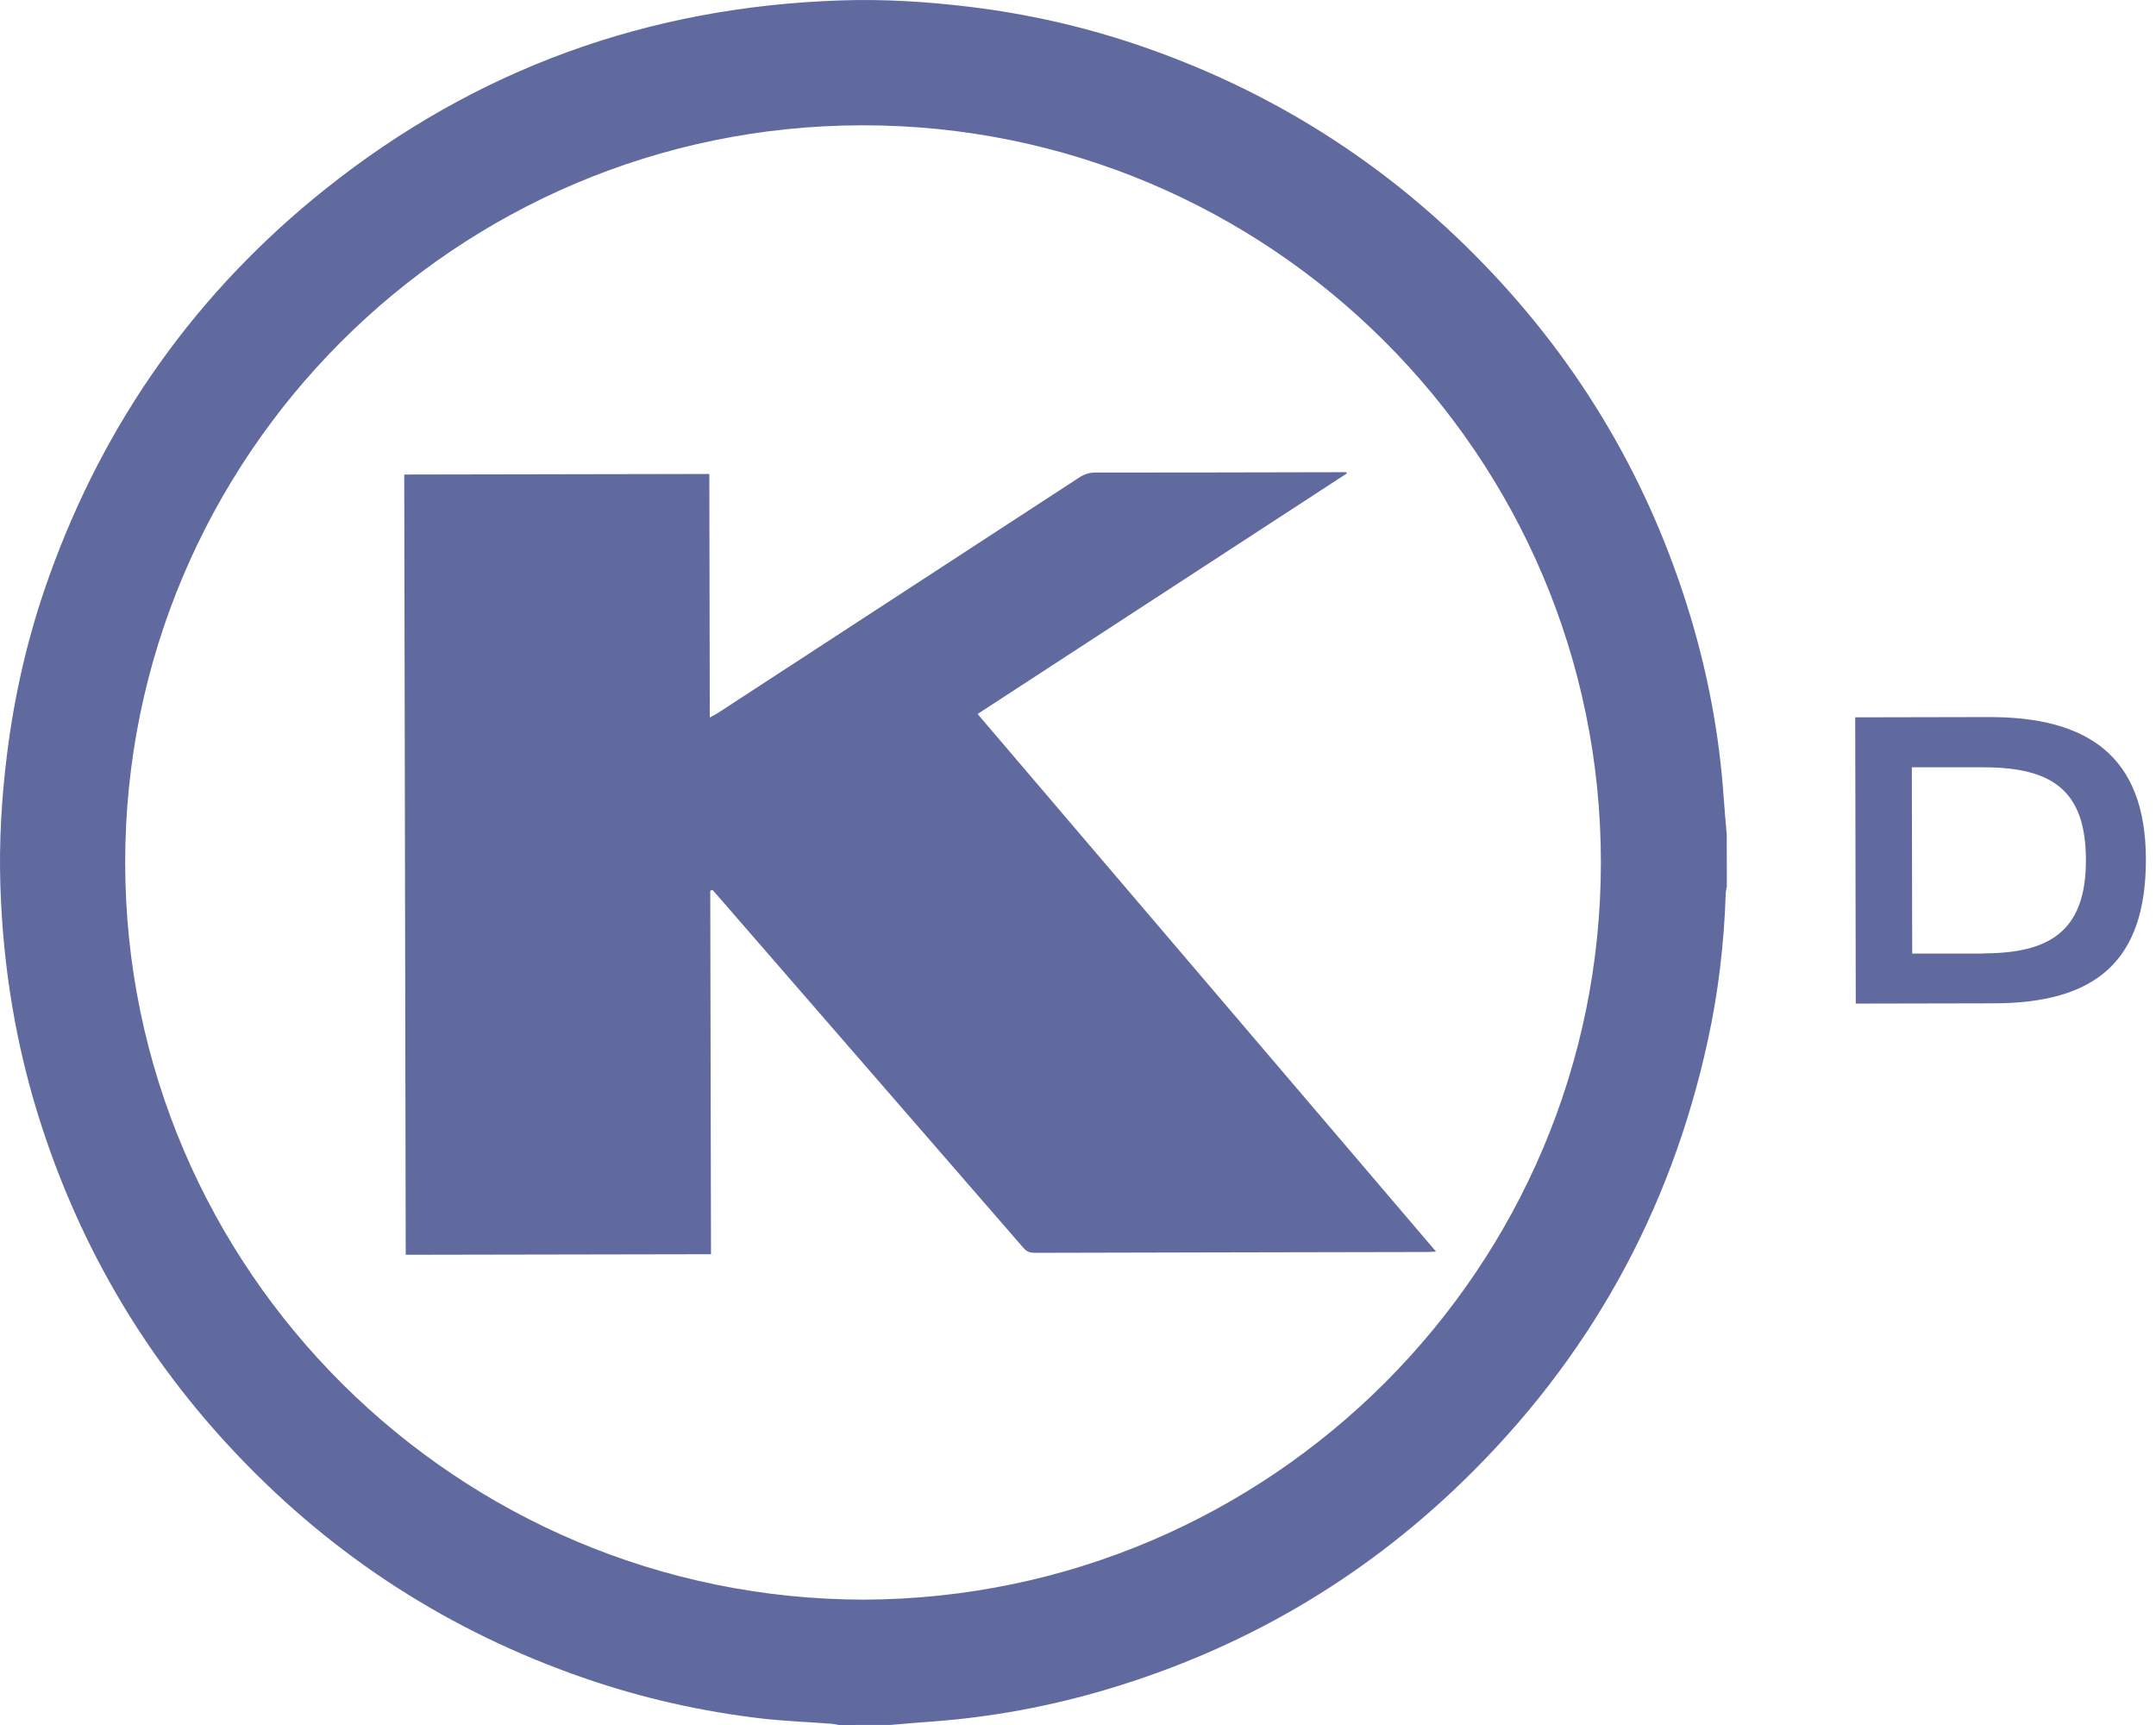 <svg xmlns="http://www.w3.org/2000/svg" fill="none" viewBox="0 0 125 100" height="100" width="125">
<path fill="#616A9F" d="M51.64 99.995C50.638 99.995 49.635 99.995 48.638 100C48.503 99.978 48.369 99.941 48.234 99.93C46.892 99.828 45.544 99.779 44.208 99.629C40.672 99.219 37.212 98.439 33.844 97.271C26.094 94.59 19.395 90.278 13.757 84.341C8.551 78.861 4.773 72.52 2.429 65.329C0.936 60.764 0.165 56.076 0.02 51.285C-0.056 48.787 0.09 46.295 0.397 43.808C0.833 40.245 1.642 36.773 2.854 33.398C6.077 24.408 11.413 16.899 18.883 10.945C27.603 3.996 37.584 0.395 48.73 0.024C51.23 -0.063 53.726 0.094 56.216 0.395C59.503 0.793 62.721 1.515 65.858 2.57C73.608 5.186 80.339 9.427 86.019 15.306C91.684 21.162 95.688 27.998 98.027 35.798C99.04 39.179 99.682 42.635 99.93 46.16C99.984 46.903 100.048 47.651 100.113 48.394C100.113 49.395 100.113 50.397 100.118 51.392C100.097 51.527 100.054 51.662 100.054 51.796C99.962 54.671 99.628 57.518 99.013 60.328C96.847 70.27 92.11 78.797 84.802 85.886C78.943 91.57 72.082 95.57 64.257 97.911C60.872 98.923 57.412 99.564 53.882 99.812C53.138 99.865 52.395 99.93 51.645 99.995H51.64ZM50.109 92.733C73.688 92.636 92.816 73.522 92.816 49.993C92.816 26.384 73.586 7.237 49.986 7.264C26.38 7.29 7.225 26.486 7.258 50.052C7.29 73.629 26.514 92.712 50.109 92.733Z"></path>
<path fill="#616A9F" d="M41.179 51.629C41.195 58.649 41.206 65.668 41.222 72.709C35.299 72.719 29.425 72.73 23.523 72.741C23.496 57.663 23.464 42.602 23.437 27.509C29.322 27.498 35.197 27.487 41.125 27.476C41.136 32.154 41.141 36.826 41.152 41.596C41.357 41.483 41.486 41.418 41.605 41.343C48.59 36.794 55.574 32.245 62.554 27.692C62.855 27.492 63.152 27.395 63.518 27.395C68.218 27.395 72.918 27.385 77.617 27.374C77.763 27.374 77.914 27.374 78.059 27.374C78.065 27.401 78.075 27.422 78.081 27.449C70.967 32.084 63.853 36.719 56.679 41.391C65.55 51.791 74.378 62.142 83.255 72.553C83.061 72.563 82.931 72.579 82.802 72.579C75.197 72.596 67.588 72.606 59.983 72.628C59.714 72.628 59.525 72.558 59.342 72.348C53.542 65.662 47.738 58.982 41.934 52.302C41.723 52.065 41.519 51.823 41.308 51.586L41.184 51.635L41.179 51.629Z"></path>
<path fill="#616A9F" d="M107.593 58.186L107.561 41.585L115.3 41.569C120.986 41.558 124.403 43.781 124.414 49.804C124.424 55.704 121.52 58.175 115.526 58.164L107.588 58.18L107.593 58.186ZM114.977 55.268C118.717 55.263 120.943 54.078 120.937 49.864C120.932 45.891 119.067 44.47 114.955 44.481H110.843L110.865 55.279H114.977V55.268Z"></path>
</svg>
